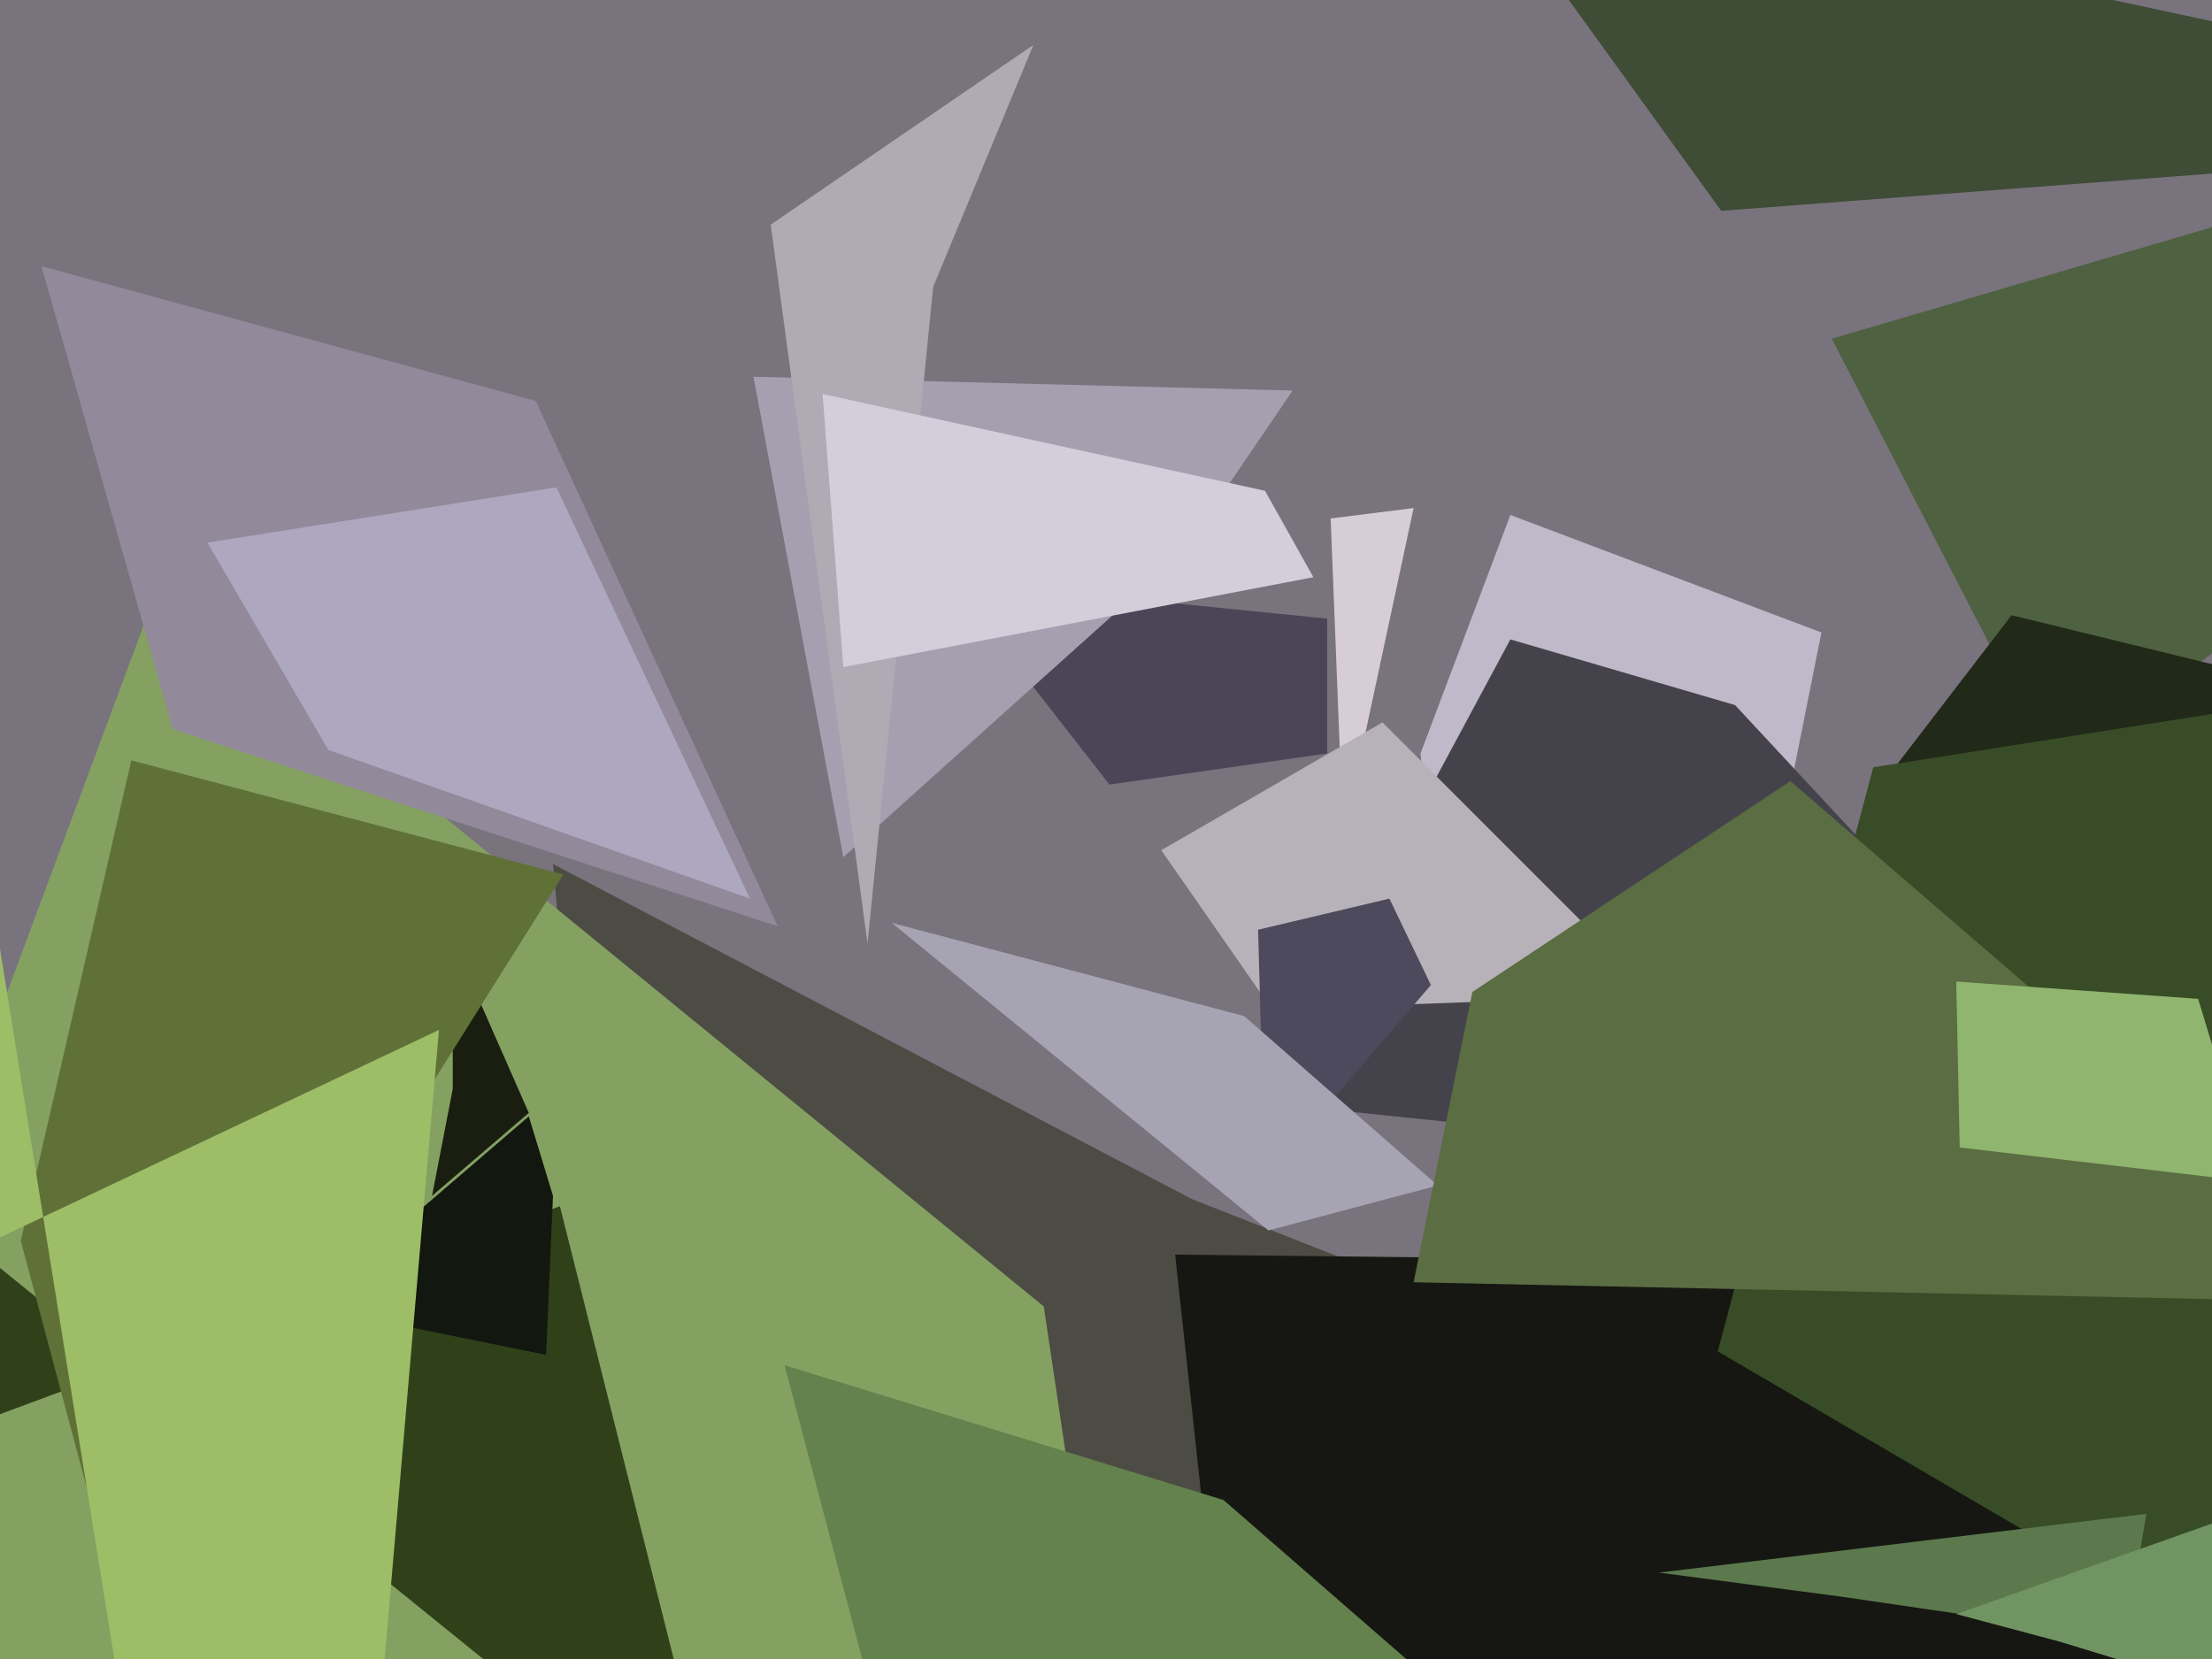 <svg xmlns="http://www.w3.org/2000/svg" width="640px" height="480px">
  <rect width="640" height="480" fill="rgb(121,115,125)"/>
  <polygon points="385,150 409,147 394,217 388,226" fill="rgb(214,205,215)"/>
  <polygon points="447,583 411,218 437,149 527,183" fill="rgb(192,185,201)"/>
  <polygon points="635,347 365,319 437,185 502,204" fill="rgb(68,67,75)"/>
  <polygon points="554,429 217,878 160,250 345,347" fill="rgb(76,76,68)"/>
  <polygon points="370,834 -102,567 46,169 302,378" fill="rgb(132,161,98)"/>
  <polygon points="479,288 368,292 336,246 400,209" fill="rgb(183,178,186)"/>
  <polygon points="153,322 125,346 131,315 131,272" fill="rgb(25,30,16)"/>
  <polygon points="567,627 373,667 340,363 703,367" fill="rgb(22,23,18)"/>
  <polygon points="209,536 -137,256 -258,505 162,349" fill="rgb(48,65,26)"/>
  <polygon points="658,175 595,224 530,98 738,37" fill="rgb(78,97,64)"/>
  <polygon points="550,268 549,221 582,178 668,199" fill="rgb(33,41,25)"/>
  <polygon points="225,268 50,211 12,77 155,116" fill="rgb(146,137,154)"/>
  <polygon points="462,528 269,554 227,395 354,434" fill="rgb(100,130,77)"/>
  <polygon points="384,218 321,227 275,168 384,179" fill="rgb(74,70,88)"/>
  <polygon points="33,460 6,359 38,220 163,253" fill="rgb(96,113,56)"/>
  <polygon points="342,160 244,248 218,109 374,113" fill="rgb(165,159,176)"/>
  <polygon points="223,65 299,13 270,83 251,273" fill="rgb(176,170,180)"/>
  <polygon points="89,378 153,323 160,346 158,392" fill="rgb(18,23,15)"/>
  <polygon points="656,49 498,61 425,-40 970,77" fill="rgb(63,76,54)"/>
  <polygon points="84,796 -22,138 0,358 127,298" fill="rgb(157,190,103)"/>
  <polygon points="217,260 95,217 60,157 161,141" fill="rgb(173,167,191)"/>
  <polygon points="364,269 402,260 414,285 366,341" fill="rgb(76,74,92)"/>
  <polygon points="497,391 542,222 796,182 663,488" fill="rgb(56,76,39)"/>
  <polygon points="258,267 360,294 416,343 367,356" fill="rgb(166,163,178)"/>
  <polygon points="426,287 518,226 693,377 409,371" fill="rgb(91,109,66)"/>
  <polygon points="380,167 244,193 238,114 366,142" fill="rgb(212,206,218)"/>
  <polygon points="615,474 533,462 480,455 621,438" fill="rgb(91,121,77)"/>
  <polygon points="655,493 596,475 566,467 679,427" fill="rgb(112,148,98)"/>
  <polygon points="652,342 567,332 566,284 636,289" fill="rgb(143,181,110)"/>
</svg>
